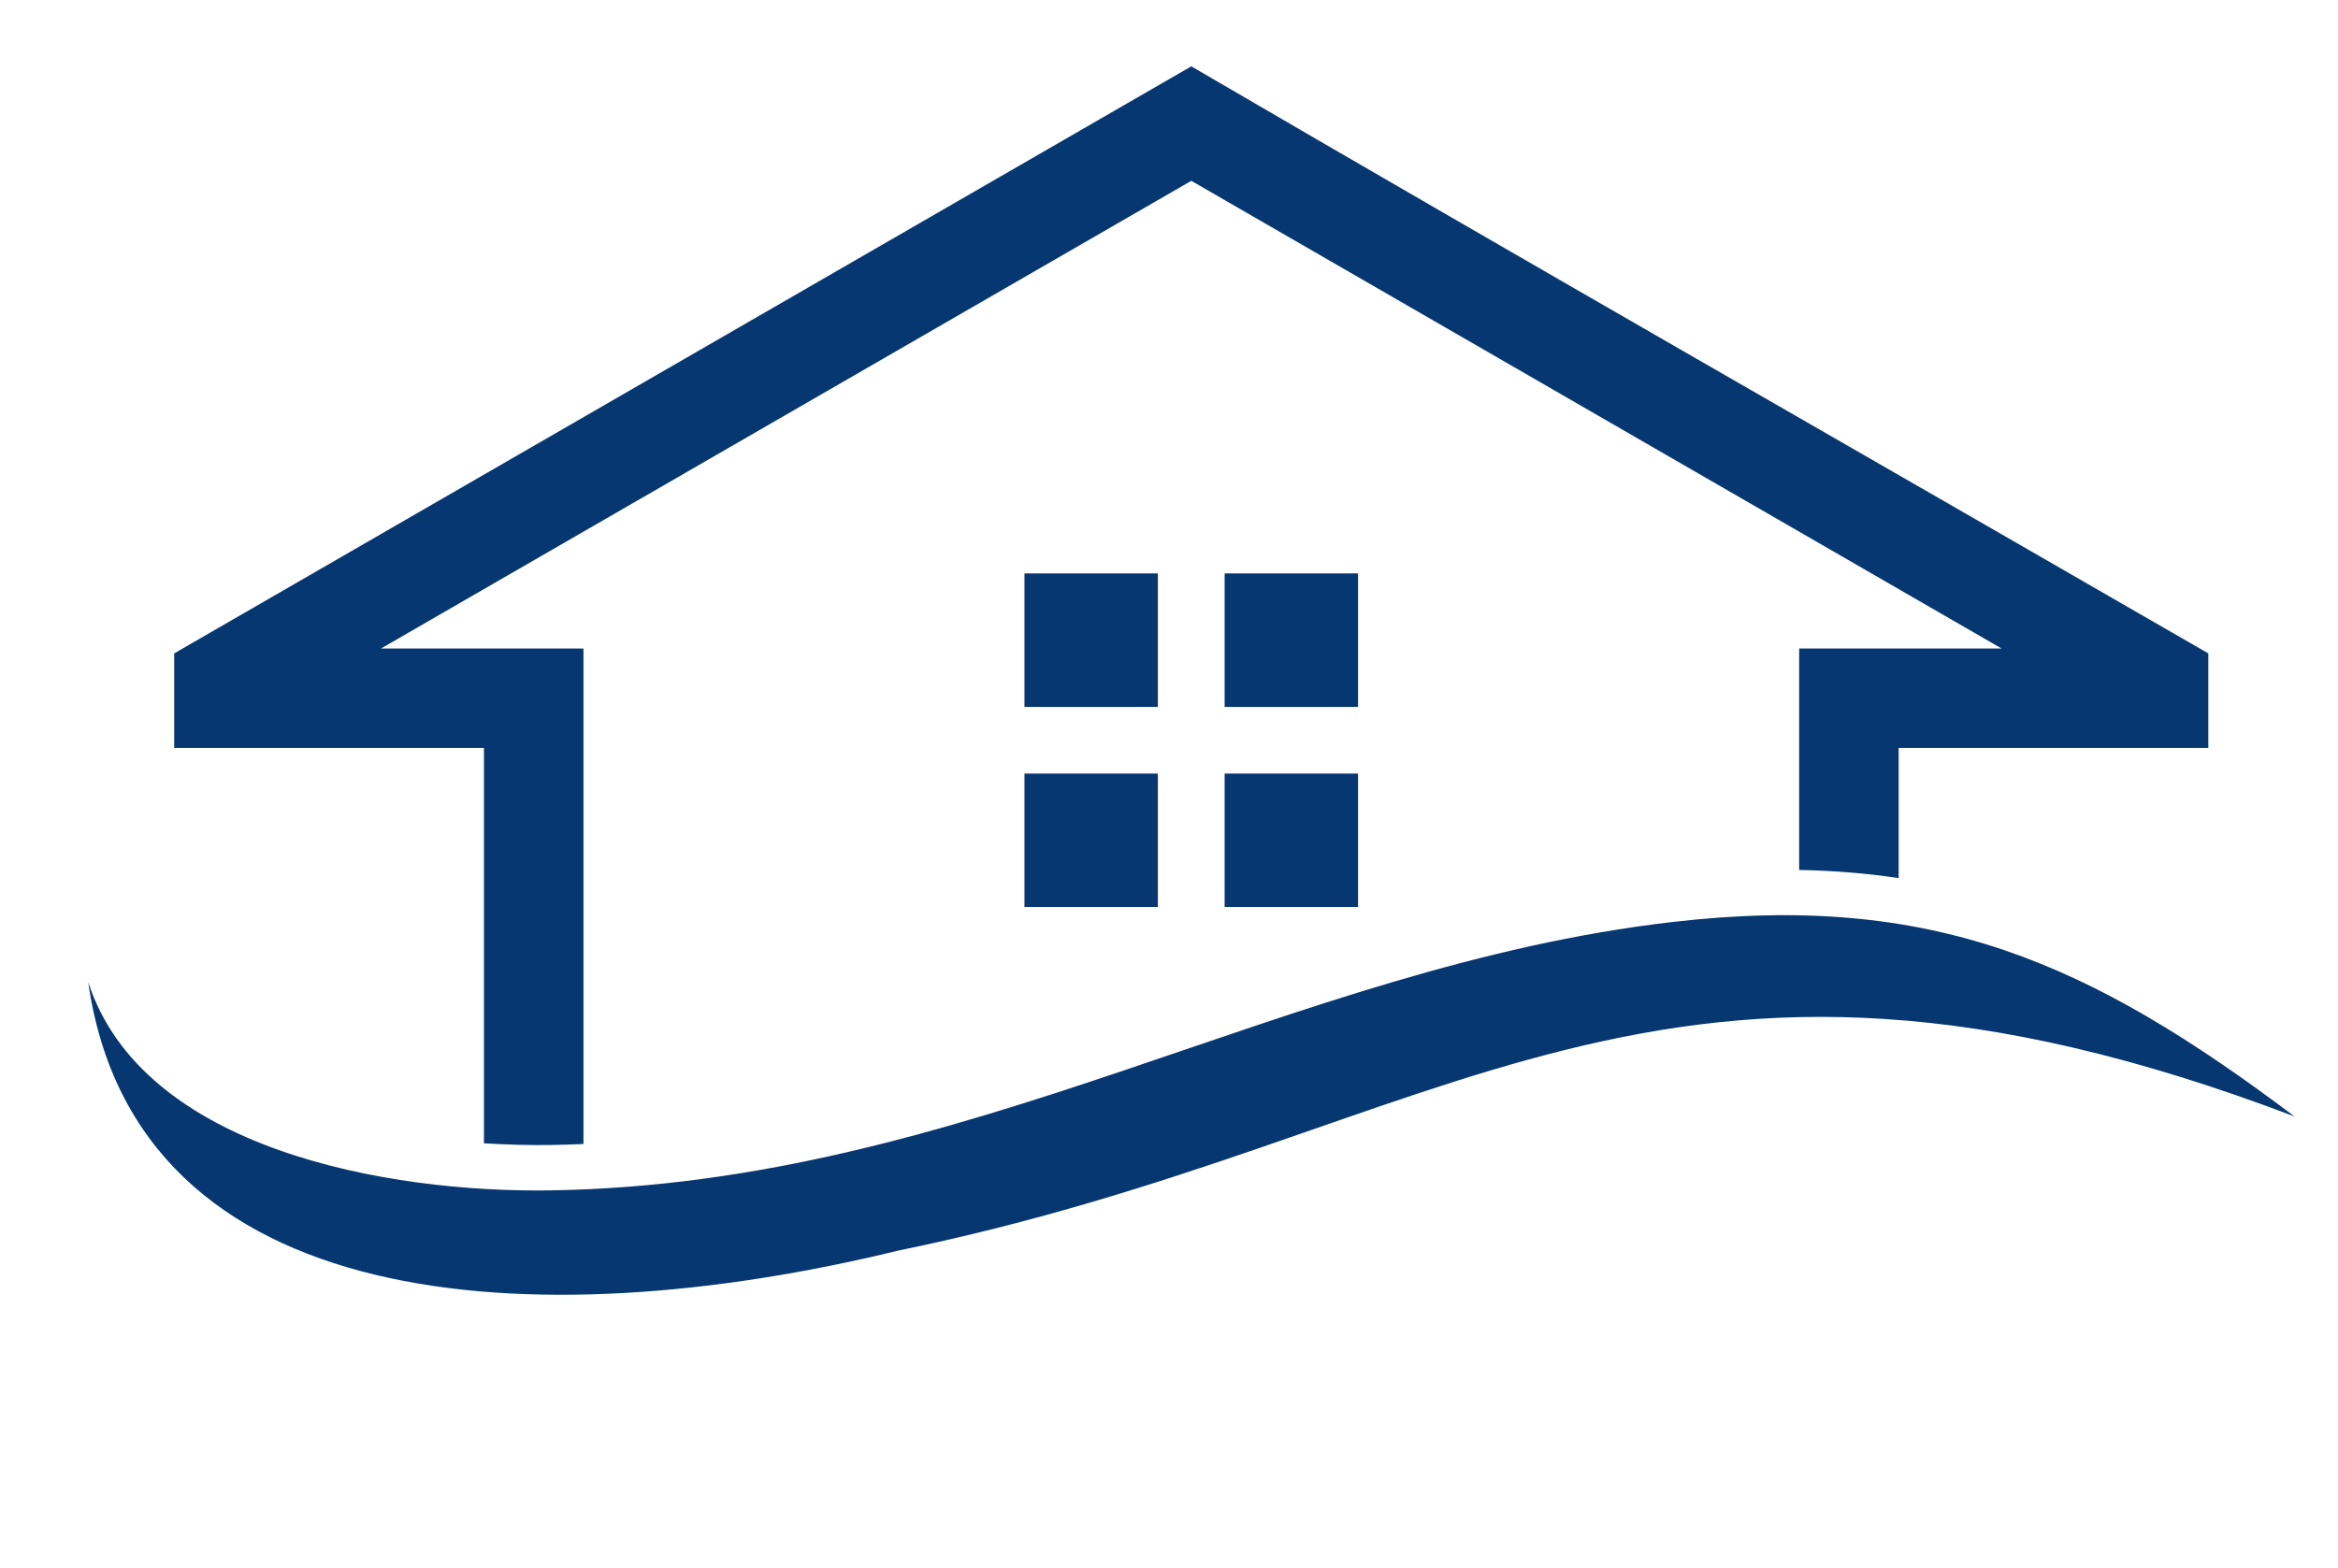 <svg xmlns="http://www.w3.org/2000/svg" xmlns:xlink="http://www.w3.org/1999/xlink" id="Layer_1" viewBox="0 0 238.51 160"><defs><style>      .st0 {        fill: #063770;        fill-rule: evenodd;      }    </style></defs><path class="st0" d="M49.36,76.32h-31.59v-9.65L121.53,6.77c34.37,20.06,68.72,39.67,103.16,59.56l.59.34v9.65h-31.59v13.28c-3.36-.51-6.74-.77-10.15-.83v-22.6h20.65L121.53,18.45l-82.66,47.72h20.65v50.56c-1.1.05-2.2.08-3.31.1-2.05.03-4.37-.02-6.84-.17v-40.34ZM234.05,113.91c-65.03-24.73-85.67,2.04-142.48,13.71-36.9,8.99-77.73,6.68-82.57-27.41h0c5.53,17.08,30.55,21.53,47.28,21.25,42.56-.7,75.04-22.82,114.3-27.38,26.54-3.08,42.6,4.11,63.47,19.82ZM104.51,58.51h13.61v13.62h-13.61v-13.62ZM124.93,78.93h13.61v13.61h-13.61v-13.61ZM104.51,78.93h13.61v13.61h-13.61v-13.61ZM124.93,58.51h13.61v13.62h-13.61v-13.62Z"></path></svg>